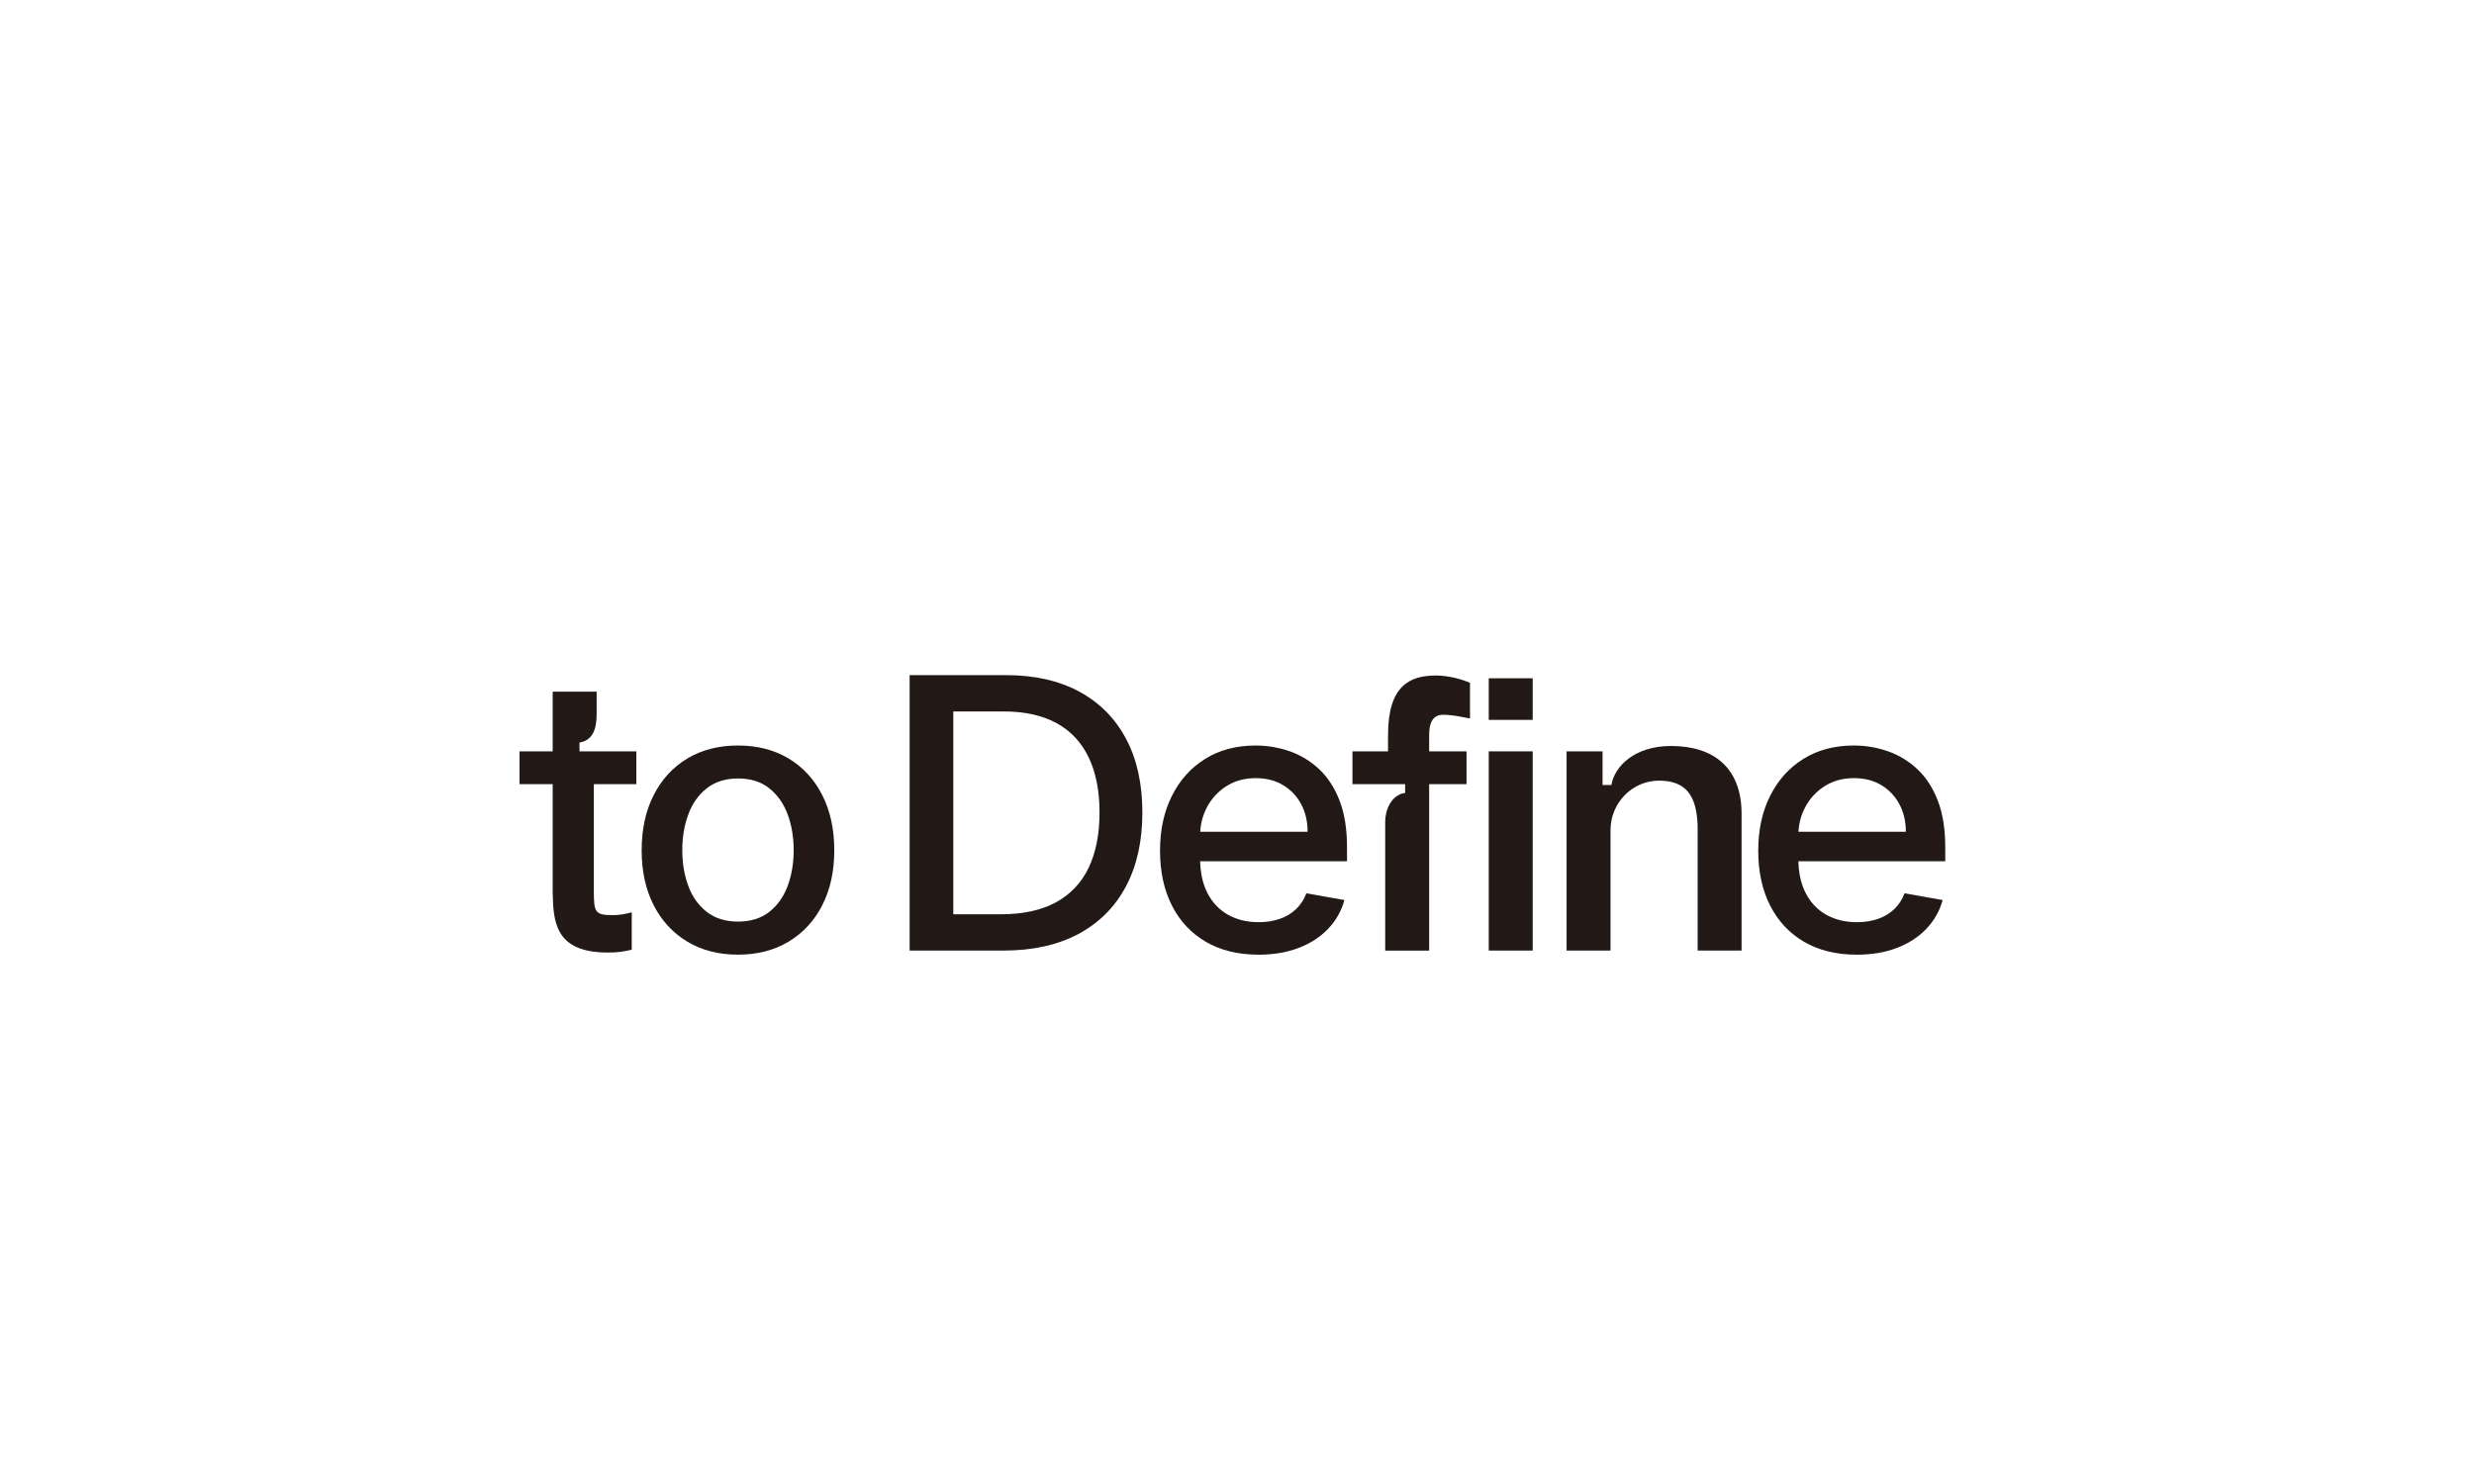 <svg xmlns="http://www.w3.org/2000/svg" fill="none" viewBox="0 0 100 60" height="60" width="100">
<path fill="#221815" d="M56.105 29.709V30.378H54.667V31.703H56.796V32.06C56.23 32.132 55.991 32.764 55.991 33.208V38.434H57.767V31.704H59.278V30.379H57.767V29.684C57.78 28.806 58.275 28.892 58.541 28.908C58.76 28.922 59.103 28.983 59.418 29.049V27.61C59.13 27.477 58.582 27.314 58.047 27.312C56.997 27.31 56.106 27.711 56.106 29.71"></path>
<path fill="#221815" d="M61.952 30.378H60.176V38.432H61.952V30.378Z"></path>
<path fill="#221815" d="M61.952 27.424H60.176V29.106H61.952V27.424Z"></path>
<path fill="#221815" d="M67.545 30.161C66.066 30.161 65.254 30.99 65.134 31.739H64.776V30.378H63.322V38.432H65.098V33.556C65.098 32.456 65.989 31.546 67.09 31.562C68.118 31.577 68.573 32.125 68.619 33.369V38.432H70.395V32.902C70.395 31.079 69.305 30.161 67.545 30.161Z"></path>
<path fill="#221815" d="M75.044 38.598C74.22 38.598 73.513 38.424 72.921 38.078C72.328 37.732 71.871 37.243 71.55 36.613C71.229 35.983 71.069 35.242 71.069 34.394C71.069 33.545 71.229 32.816 71.55 32.177C71.871 31.537 72.32 31.038 72.899 30.68C73.477 30.321 74.154 30.142 74.93 30.142C75.401 30.142 75.857 30.218 76.3 30.371C76.742 30.524 77.14 30.764 77.491 31.091C77.843 31.417 78.121 31.841 78.323 32.362C78.526 32.883 78.628 33.514 78.628 34.257V34.822H71.989V33.629H77.035C77.035 33.209 76.948 32.837 76.773 32.513C76.599 32.187 76.355 31.931 76.042 31.743C75.729 31.554 75.361 31.461 74.941 31.461C74.484 31.461 74.087 31.57 73.748 31.789C73.408 32.007 73.148 32.291 72.964 32.641C72.781 32.991 72.69 33.369 72.69 33.778V34.711C72.69 35.258 72.788 35.723 72.986 36.107C73.183 36.491 73.46 36.783 73.815 36.983C74.17 37.184 74.585 37.285 75.06 37.285C75.368 37.285 75.649 37.241 75.903 37.154C76.156 37.068 76.376 36.937 76.561 36.763C76.746 36.589 76.887 36.373 76.984 36.118L78.523 36.39C78.399 36.835 78.179 37.223 77.863 37.554C77.545 37.886 77.149 38.144 76.671 38.326C76.195 38.509 75.651 38.6 75.043 38.6"></path>
<path fill="#221815" d="M50.863 38.598C50.04 38.598 49.333 38.424 48.74 38.078C48.147 37.732 47.69 37.243 47.37 36.613C47.049 35.983 46.889 35.242 46.889 34.394C46.889 33.545 47.05 32.816 47.37 32.177C47.69 31.537 48.139 31.038 48.718 30.68C49.296 30.321 49.974 30.142 50.749 30.142C51.221 30.142 51.676 30.218 52.12 30.371C52.562 30.524 52.959 30.764 53.311 31.091C53.663 31.417 53.94 31.841 54.142 32.362C54.346 32.883 54.447 33.514 54.447 34.257V34.822H47.808V33.629H52.854C52.854 33.209 52.767 32.837 52.592 32.513C52.419 32.187 52.174 31.931 51.861 31.743C51.547 31.554 51.181 31.461 50.76 31.461C50.304 31.461 49.906 31.57 49.567 31.789C49.228 32.007 48.967 32.291 48.783 32.641C48.601 32.991 48.509 33.369 48.509 33.778V34.711C48.509 35.258 48.608 35.723 48.805 36.107C49.003 36.491 49.279 36.783 49.634 36.983C49.989 37.184 50.404 37.285 50.879 37.285C51.188 37.285 51.468 37.241 51.722 37.154C51.976 37.068 52.195 36.937 52.38 36.763C52.565 36.589 52.707 36.373 52.804 36.118L54.342 36.39C54.219 36.835 53.998 37.223 53.682 37.554C53.364 37.886 52.968 38.144 52.491 38.326C52.014 38.509 51.471 38.6 50.862 38.6"></path>
<path fill="#221815" d="M40.553 38.433H36.768V27.297H40.672C41.818 27.297 42.803 27.52 43.624 27.963C44.446 28.407 45.076 29.044 45.516 29.872C45.956 30.7 46.175 31.692 46.175 32.849C46.175 34.006 45.953 35.006 45.51 35.84C45.067 36.673 44.426 37.314 43.589 37.762C42.752 38.209 41.739 38.433 40.553 38.433ZM38.532 36.965H40.457C41.347 36.965 42.087 36.805 42.678 36.484C43.267 36.163 43.709 35.697 44.003 35.086C44.296 34.475 44.443 33.729 44.443 32.848C44.443 31.968 44.296 31.233 44.006 30.624C43.715 30.016 43.282 29.553 42.708 29.238C42.133 28.923 41.419 28.765 40.566 28.765H38.533V36.965H38.532Z"></path>
<path fill="#221815" d="M24.116 30.379H23.424V30.021C23.941 29.936 24.117 29.51 24.116 28.872V27.964H22.34V30.379H21V31.704H22.34V36.08C22.364 37.261 22.427 38.512 24.568 38.512C24.979 38.512 25.178 38.478 25.535 38.398V36.885C25.315 36.954 24.994 37 24.793 37C24.044 37 24.003 36.895 24.003 36.004V31.704H25.721V30.379H24.117H24.116Z"></path>
<path fill="#221815" d="M29.829 38.598C29.047 38.598 28.363 38.422 27.779 38.07C27.195 37.719 26.742 37.226 26.42 36.595C26.097 35.962 25.936 35.224 25.936 34.378C25.936 33.532 26.097 32.787 26.42 32.151C26.742 31.515 27.195 31.021 27.779 30.669C28.363 30.317 29.046 30.142 29.829 30.142C30.613 30.142 31.295 30.317 31.879 30.669C32.463 31.021 32.916 31.515 33.238 32.151C33.56 32.787 33.722 33.529 33.722 34.378C33.722 35.226 33.561 35.962 33.238 36.595C32.915 37.227 32.463 37.719 31.879 38.07C31.295 38.422 30.613 38.598 29.829 38.598ZM29.835 37.261C30.342 37.261 30.762 37.129 31.097 36.867C31.43 36.604 31.677 36.253 31.839 35.817C32 35.38 32.081 34.899 32.081 34.373C32.081 33.848 32 33.37 31.839 32.932C31.678 32.493 31.43 32.14 31.097 31.874C30.763 31.608 30.343 31.474 29.835 31.474C29.326 31.474 28.901 31.608 28.565 31.874C28.229 32.14 27.981 32.493 27.82 32.932C27.659 33.37 27.578 33.851 27.578 34.373C27.578 34.895 27.659 35.381 27.82 35.817C27.981 36.254 28.23 36.604 28.565 36.867C28.899 37.129 29.323 37.261 29.835 37.261Z"></path>
</svg>

